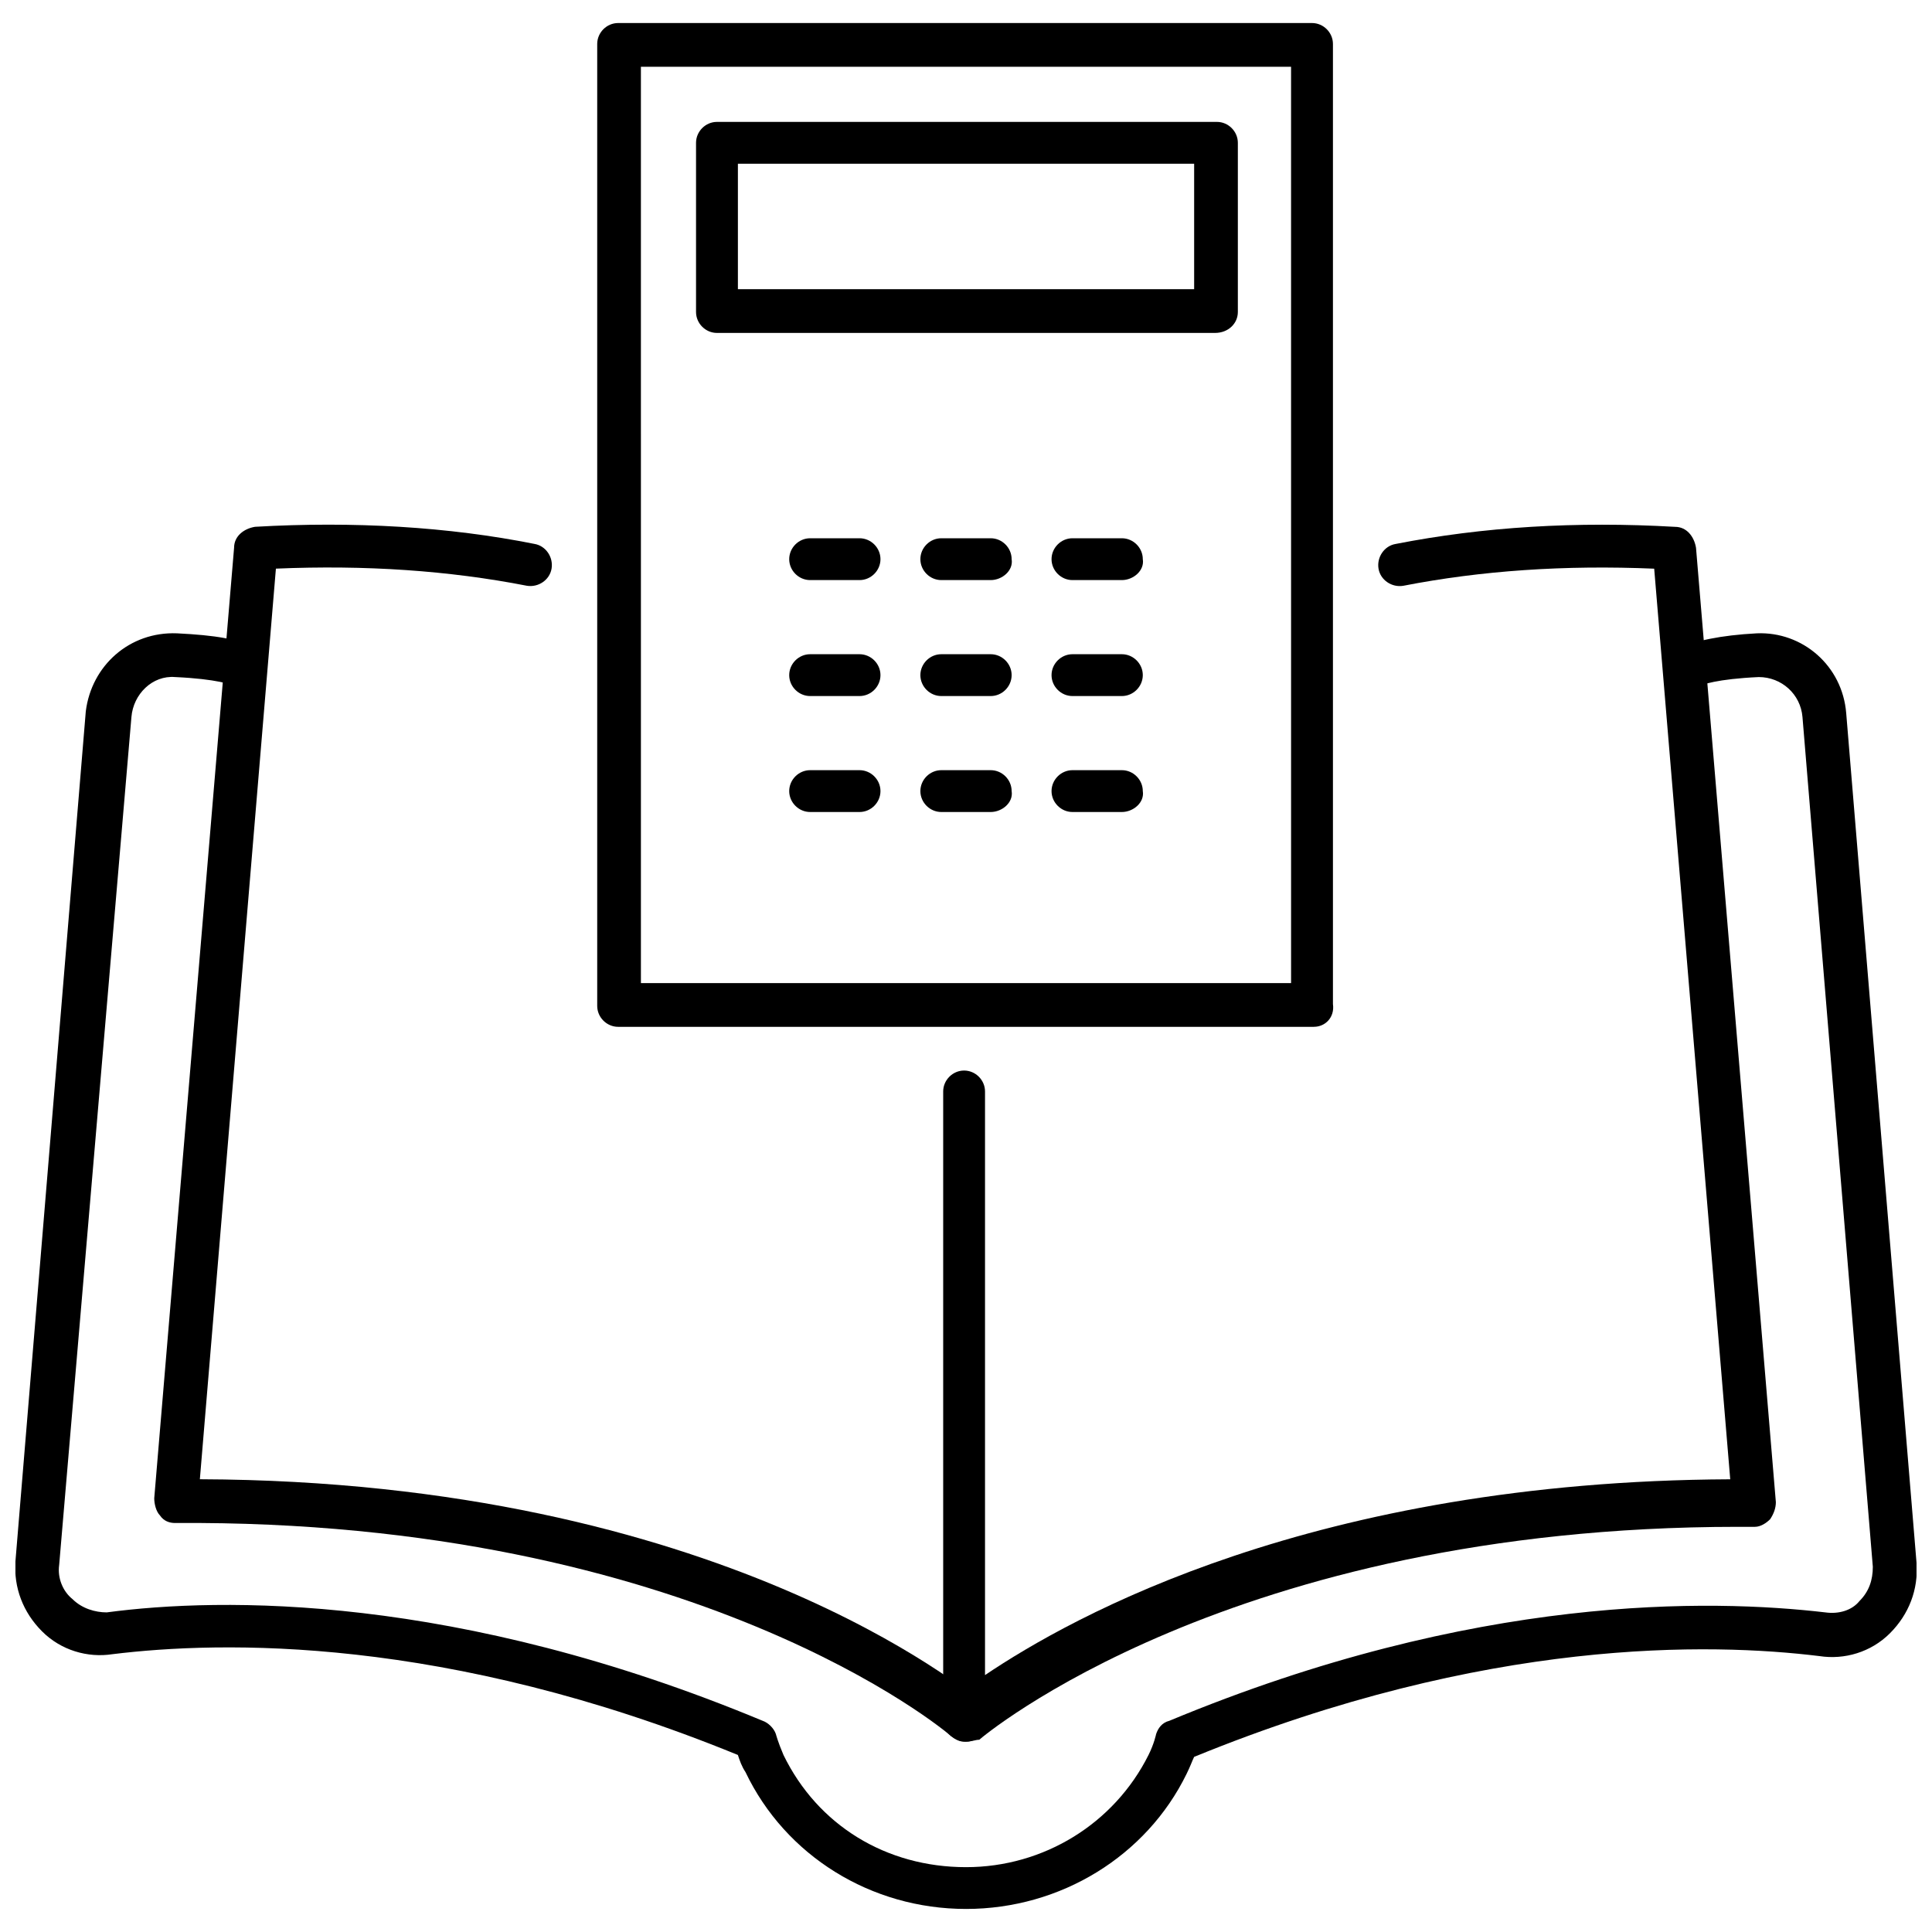<?xml version="1.0" encoding="UTF-8"?>
<!-- Uploaded to: SVG Repo, www.svgrepo.com, Generator: SVG Repo Mixer Tools -->
<svg width="800px" height="800px" version="1.1" viewBox="144 144 512 512" xmlns="http://www.w3.org/2000/svg">
 <defs>
  <clipPath id="a">
   <path d="m148.09 311h503.81v339h-503.81z"/>
  </clipPath>
 </defs>
 <path d="m492.2 416.12h-184.39c-3.023 0-5.543-2.519-5.543-5.543v-254.93c0-3.023 2.519-5.543 5.543-5.543h183.89c3.023 0 5.543 2.519 5.543 5.543v254.42c0.504 3.527-2.016 6.047-5.039 6.047zm-178.35-11.59h172.3l-0.004-242.84h-172.3z"/>
 <path d="m466 232.23h-132c-3.023 0-5.543-2.519-5.543-5.543v-44.84c0-3.023 2.519-5.543 5.543-5.543h132.5c3.023 0 5.543 2.519 5.543 5.543v44.84c0 3.023-2.519 5.543-6.047 5.543zm-126.45-11.59h120.91v-33.25h-120.91z"/>
 <path d="m371.79 297.73h-13.098c-3.023 0-5.543-2.519-5.543-5.543 0-3.023 2.519-5.543 5.543-5.543h13.098c3.023 0 5.543 2.519 5.543 5.543 0 3.023-2.519 5.543-5.543 5.543z"/>
 <path d="m406.55 297.73h-13.098c-3.023 0-5.543-2.519-5.543-5.543 0-3.023 2.519-5.543 5.543-5.543h13.098c3.023 0 5.543 2.519 5.543 5.543 0.504 3.023-2.519 5.543-5.543 5.543z"/>
 <path d="m441.31 297.73h-13.098c-3.023 0-5.543-2.519-5.543-5.543 0-3.023 2.519-5.543 5.543-5.543h13.098c3.023 0 5.543 2.519 5.543 5.543 0.5 3.023-2.523 5.543-5.543 5.543z"/>
 <path d="m371.79 328.46h-13.098c-3.023 0-5.543-2.519-5.543-5.543 0-3.023 2.519-5.543 5.543-5.543h13.098c3.023 0 5.543 2.519 5.543 5.543 0 3.023-2.519 5.543-5.543 5.543z"/>
 <path d="m406.55 328.46h-13.098c-3.023 0-5.543-2.519-5.543-5.543 0-3.023 2.519-5.543 5.543-5.543h13.098c3.023 0 5.543 2.519 5.543 5.543 0 3.023-2.519 5.543-5.543 5.543z"/>
 <path d="m441.31 328.46h-13.098c-3.023 0-5.543-2.519-5.543-5.543 0-3.023 2.519-5.543 5.543-5.543h13.098c3.023 0 5.543 2.519 5.543 5.543-0.004 3.023-2.523 5.543-5.543 5.543z"/>
 <path d="m371.79 359.19h-13.098c-3.023 0-5.543-2.519-5.543-5.543 0-3.023 2.519-5.543 5.543-5.543h13.098c3.023 0 5.543 2.519 5.543 5.543 0 3.023-2.519 5.543-5.543 5.543z"/>
 <path d="m406.55 359.19h-13.098c-3.023 0-5.543-2.519-5.543-5.543 0-3.023 2.519-5.543 5.543-5.543h13.098c3.023 0 5.543 2.519 5.543 5.543 0.504 3.023-2.519 5.543-5.543 5.543z"/>
 <path d="m441.31 359.19h-13.098c-3.023 0-5.543-2.519-5.543-5.543 0-3.023 2.519-5.543 5.543-5.543h13.098c3.023 0 5.543 2.519 5.543 5.543 0.5 3.023-2.523 5.543-5.543 5.543z"/>
 <path d="m400 605.55c-1.008 0-1.512 0-2.519-0.504-2.016-1.008-3.527-3.023-3.527-5.039v-166.76c0-3.023 2.519-5.543 5.543-5.543 3.023 0 5.543 2.519 5.543 5.543v154.67c23.176-15.617 87.16-51.387 197.49-51.891l-20.152-241.32c-23.68-1.008-45.848 0.504-66.504 4.535-3.023 0.504-6.047-1.512-6.551-4.535-0.504-3.023 1.512-6.047 4.535-6.551 23.176-4.535 47.863-6.047 74.059-4.535 3.023 0 5.039 2.519 5.543 5.543l21.16 252.91c0 1.512-0.504 3.023-1.512 4.535-1.008 1.008-2.519 2.016-4.031 2.016h-4.535c-134.52 0-200.52 55.922-201.02 56.426-1.008 0-2.012 0.504-3.523 0.504z"/>
 <path d="m400 605.55c-1.512 0-2.519-0.504-4.031-1.512-1.008-1.008-68.016-57.434-205.55-56.426-1.512 0-3.023-0.504-4.031-2.016-1.008-1.008-1.512-3.023-1.512-4.535l21.16-251.91c0-3.023 2.519-5.039 5.543-5.543 26.199-1.512 51.387 0 74.059 4.535 3.023 0.504 5.039 3.527 4.535 6.551-0.504 3.023-3.527 5.039-6.551 4.535-20.656-4.031-42.824-5.543-66.504-4.535l-20.152 241.32c138.04 0.504 204.04 56.93 207.07 58.945 2.519 2.016 2.519 5.543 0.504 8.062-1.512 2.016-3.019 2.519-4.531 2.519z"/>
 <g clip-path="url(#a)">
  <path d="m400 649.89c-25.191 0-47.863-14.105-58.441-36.273-1.008-1.512-1.512-3.023-2.016-4.535-77.586-31.738-137.04-30.23-165.75-26.703-6.551 1.012-13.605-1.004-18.641-6.043-5.039-5.039-7.559-11.586-7.055-18.641l18.641-225.2c1.512-12.09 11.59-21.16 24.184-20.656 10.078 0.504 16.625 1.512 20.656 4.031 3.023 1.512 4.031 5.039 2.519 7.559-1.512 3.023-5.039 4.031-7.559 2.519-1.008-0.504-5.039-2.016-16.121-2.519-6.047-0.504-11.082 4.535-11.586 10.578l-19.148 224.7c-0.504 3.527 1.008 7.055 3.527 9.07 2.519 2.516 6.047 3.523 9.07 3.523 30.23-4.031 92.699-5.039 173.81 28.719 1.512 0.504 3.023 2.016 3.527 3.527 0 0 0.504 2.016 2.016 5.543 9.07 18.641 27.207 29.727 48.367 29.727 20.656 0 39.297-11.586 48.367-29.727 1.512-3.023 2.016-5.543 2.016-5.543 0.504-1.512 1.512-3.023 3.527-3.527 81.113-33.754 143.59-32.242 173.81-28.719 3.527 0.504 7.055-0.504 9.07-3.023 2.519-2.519 3.527-5.543 3.527-9.07l-18.645-225.2c-0.504-6.047-5.543-10.578-11.586-10.578-11.082 0.504-15.113 2.016-16.121 2.519-3.023 1.512-6.551 0.504-7.559-2.519-1.512-3.023-0.504-6.551 2.519-7.559 4.031-2.016 11.082-3.527 20.656-4.031 12.09-0.504 22.672 8.566 23.68 21.16l18.641 225.2c0.504 7.055-2.016 13.602-7.055 18.641-5.039 5.039-12.09 7.055-18.641 6.047-28.719-3.527-88.168-5.039-165.75 26.703-0.504 1.008-1.008 2.519-2.016 4.535-10.582 21.66-33.254 35.766-58.441 35.766z"/>
 </g>
</svg>